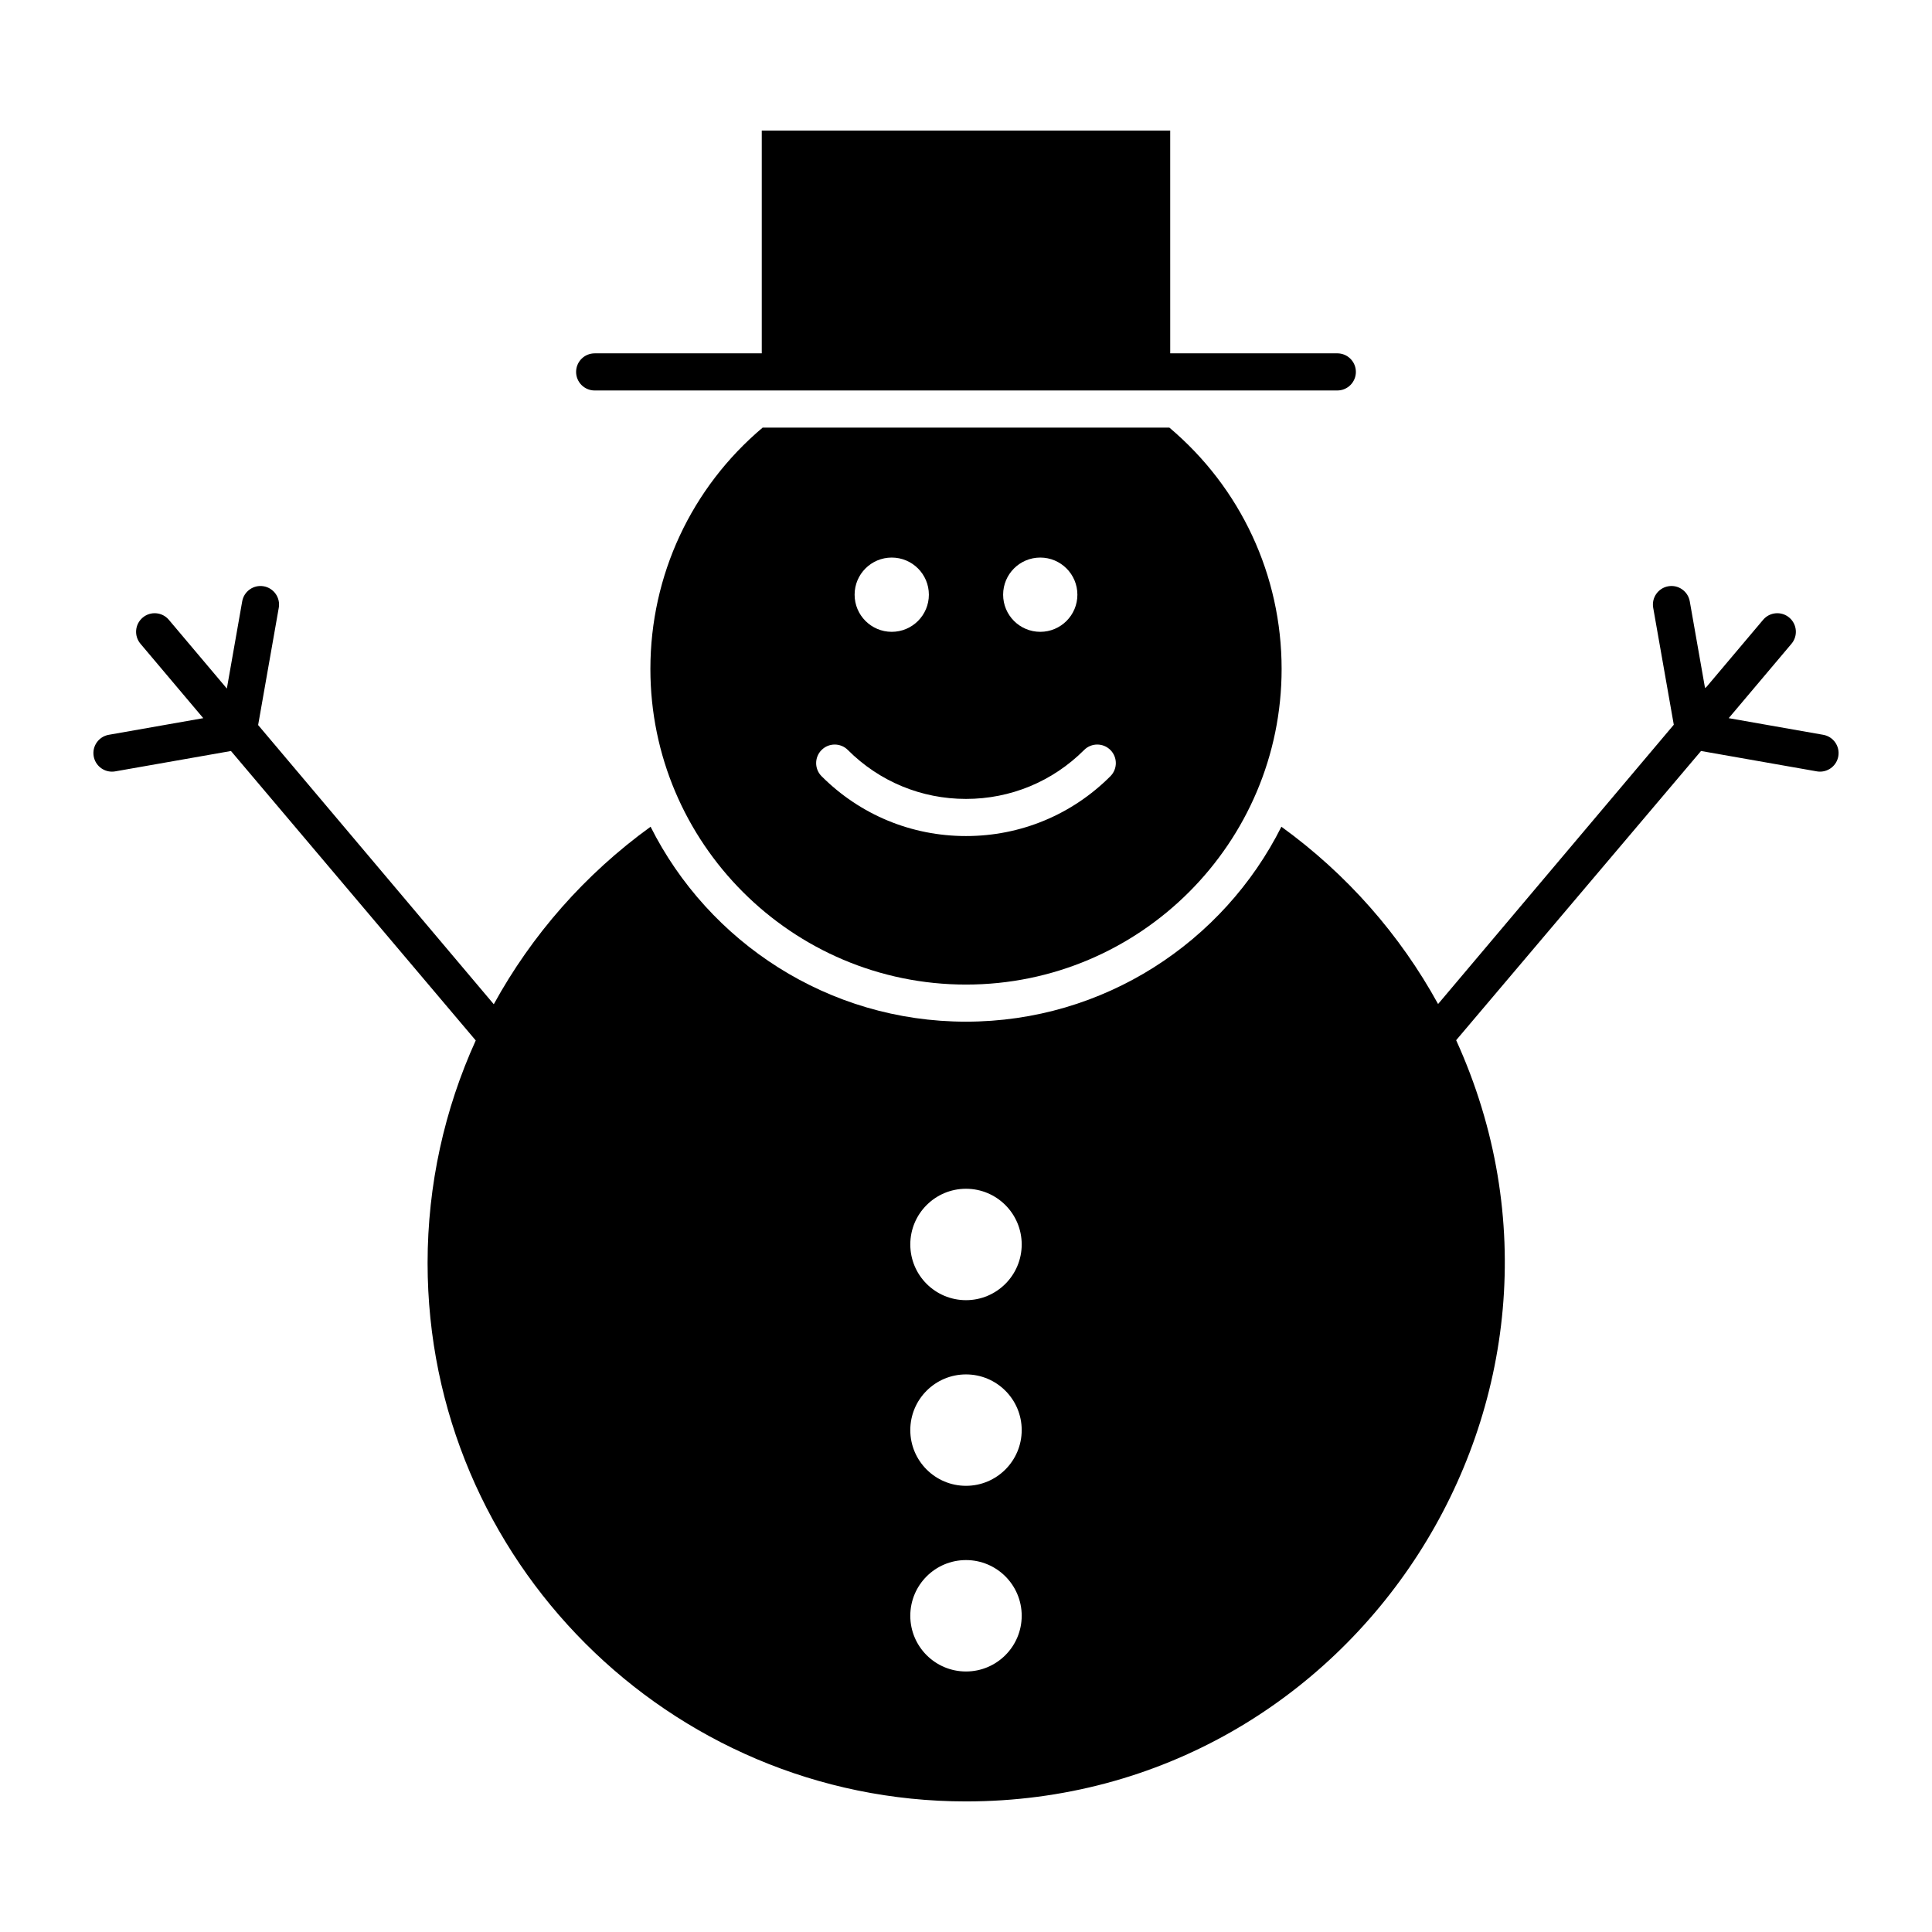 <?xml version="1.0" encoding="UTF-8"?>
<!-- The Best Svg Icon site in the world: iconSvg.co, Visit us! https://iconsvg.co -->
<svg fill="#000000" width="800px" height="800px" version="1.1" viewBox="144 144 512 512" xmlns="http://www.w3.org/2000/svg">
 <g>
  <path d="m346.11 257.32c-18.93 15.957-29.75 39.168-29.75 63.961 0 46.121 37.52 83.641 83.641 83.641s83.641-37.52 83.641-83.641c0-24.793-10.82-48.004-29.75-63.961zm73.57 34.441c5.434 0 9.84 4.406 9.84 9.84s-4.406 9.84-9.84 9.84c-5.434 0-9.84-4.406-9.84-9.84s4.402-9.84 9.84-9.84zm-39.359 0c5.434 0 9.84 4.406 9.84 9.84s-4.406 9.84-9.84 9.84c-5.434 0-9.84-4.406-9.84-9.84-0.004-5.434 4.402-9.84 9.84-9.84zm57.945 57.949c-10.219 10.223-23.812 15.852-38.266 15.852-14.457 0-28.047-5.629-38.27-15.852-1.922-1.922-1.922-5.035 0-6.957s5.039-1.922 6.957 0c8.363 8.363 19.484 12.969 31.312 12.969s22.945-4.606 31.309-12.969c1.922-1.922 5.035-1.922 6.957 0s1.922 5.035 0 6.957z"/>
  <path d="m301.6 247.48h196.8c2.719 0 4.922-2.203 4.922-4.922s-2.203-4.922-4.922-4.922h-44.281l-0.004-59.035h-108.24v59.039h-44.281c-2.719 0-4.922 2.203-4.922 4.922 0.004 2.719 2.207 4.918 4.922 4.918z"/>
  <path d="m627.17 338.73-25.043-4.41 16.637-19.715c1.754-2.078 1.488-5.18-0.586-6.934-2.078-1.754-5.18-1.492-6.934 0.586l-14.965 17.734c-0.148 0.109-0.289 0.23-0.426 0.359l-4.047-22.988c-0.473-2.676-3.027-4.465-5.699-3.992-2.676 0.473-4.465 3.023-3.992 5.699l5.457 30.996-62.465 74.012c-10.043-18.293-24.121-34.395-41.523-46.984-15.375 30.605-47.066 51.66-83.586 51.66s-68.211-21.055-83.586-51.66c-17.422 12.605-31.508 28.727-41.555 47.043l-62.449-73.992 5.469-31.074c0.473-2.676-1.316-5.227-3.992-5.699-2.676-0.469-5.227 1.316-5.699 3.992l-4.066 23.109-15.371-18.215c-1.75-2.078-4.856-2.34-6.934-0.586-2.078 1.754-2.34 4.856-0.586 6.934l16.637 19.715-25.043 4.41c-2.676 0.473-4.465 3.023-3.992 5.699 0.422 2.387 2.496 4.066 4.84 4.066 0.285 0 0.57-0.023 0.859-0.074l30.68-5.398c6.32 7.473 58.566 69.258 64.867 76.707-8.289 18.238-12.762 38.285-12.762 58.984 0 78.676 64.008 142.68 142.68 142.68 103.57 0 172.75-107.51 129.9-201.73 63.652-75.18 64.805-76.543 64.895-76.645l30.68 5.398c0.289 0.051 0.574 0.074 0.859 0.074 2.344 0 4.418-1.68 4.84-4.066 0.469-2.676-1.32-5.227-3.996-5.695zm-227.17 248.23c-8.152 0-14.762-6.609-14.762-14.762 0-8.152 6.609-14.762 14.762-14.762s14.762 6.609 14.762 14.762c-0.004 8.152-6.613 14.762-14.762 14.762zm0-49.203c-8.152 0-14.762-6.609-14.762-14.762s6.609-14.762 14.762-14.762 14.762 6.609 14.762 14.762c-0.004 8.152-6.613 14.762-14.762 14.762zm0-49.199c-8.152 0-14.762-6.609-14.762-14.762s6.609-14.762 14.762-14.762 14.762 6.609 14.762 14.762c-0.004 8.152-6.613 14.762-14.762 14.762z"/>
 </g>
</svg>